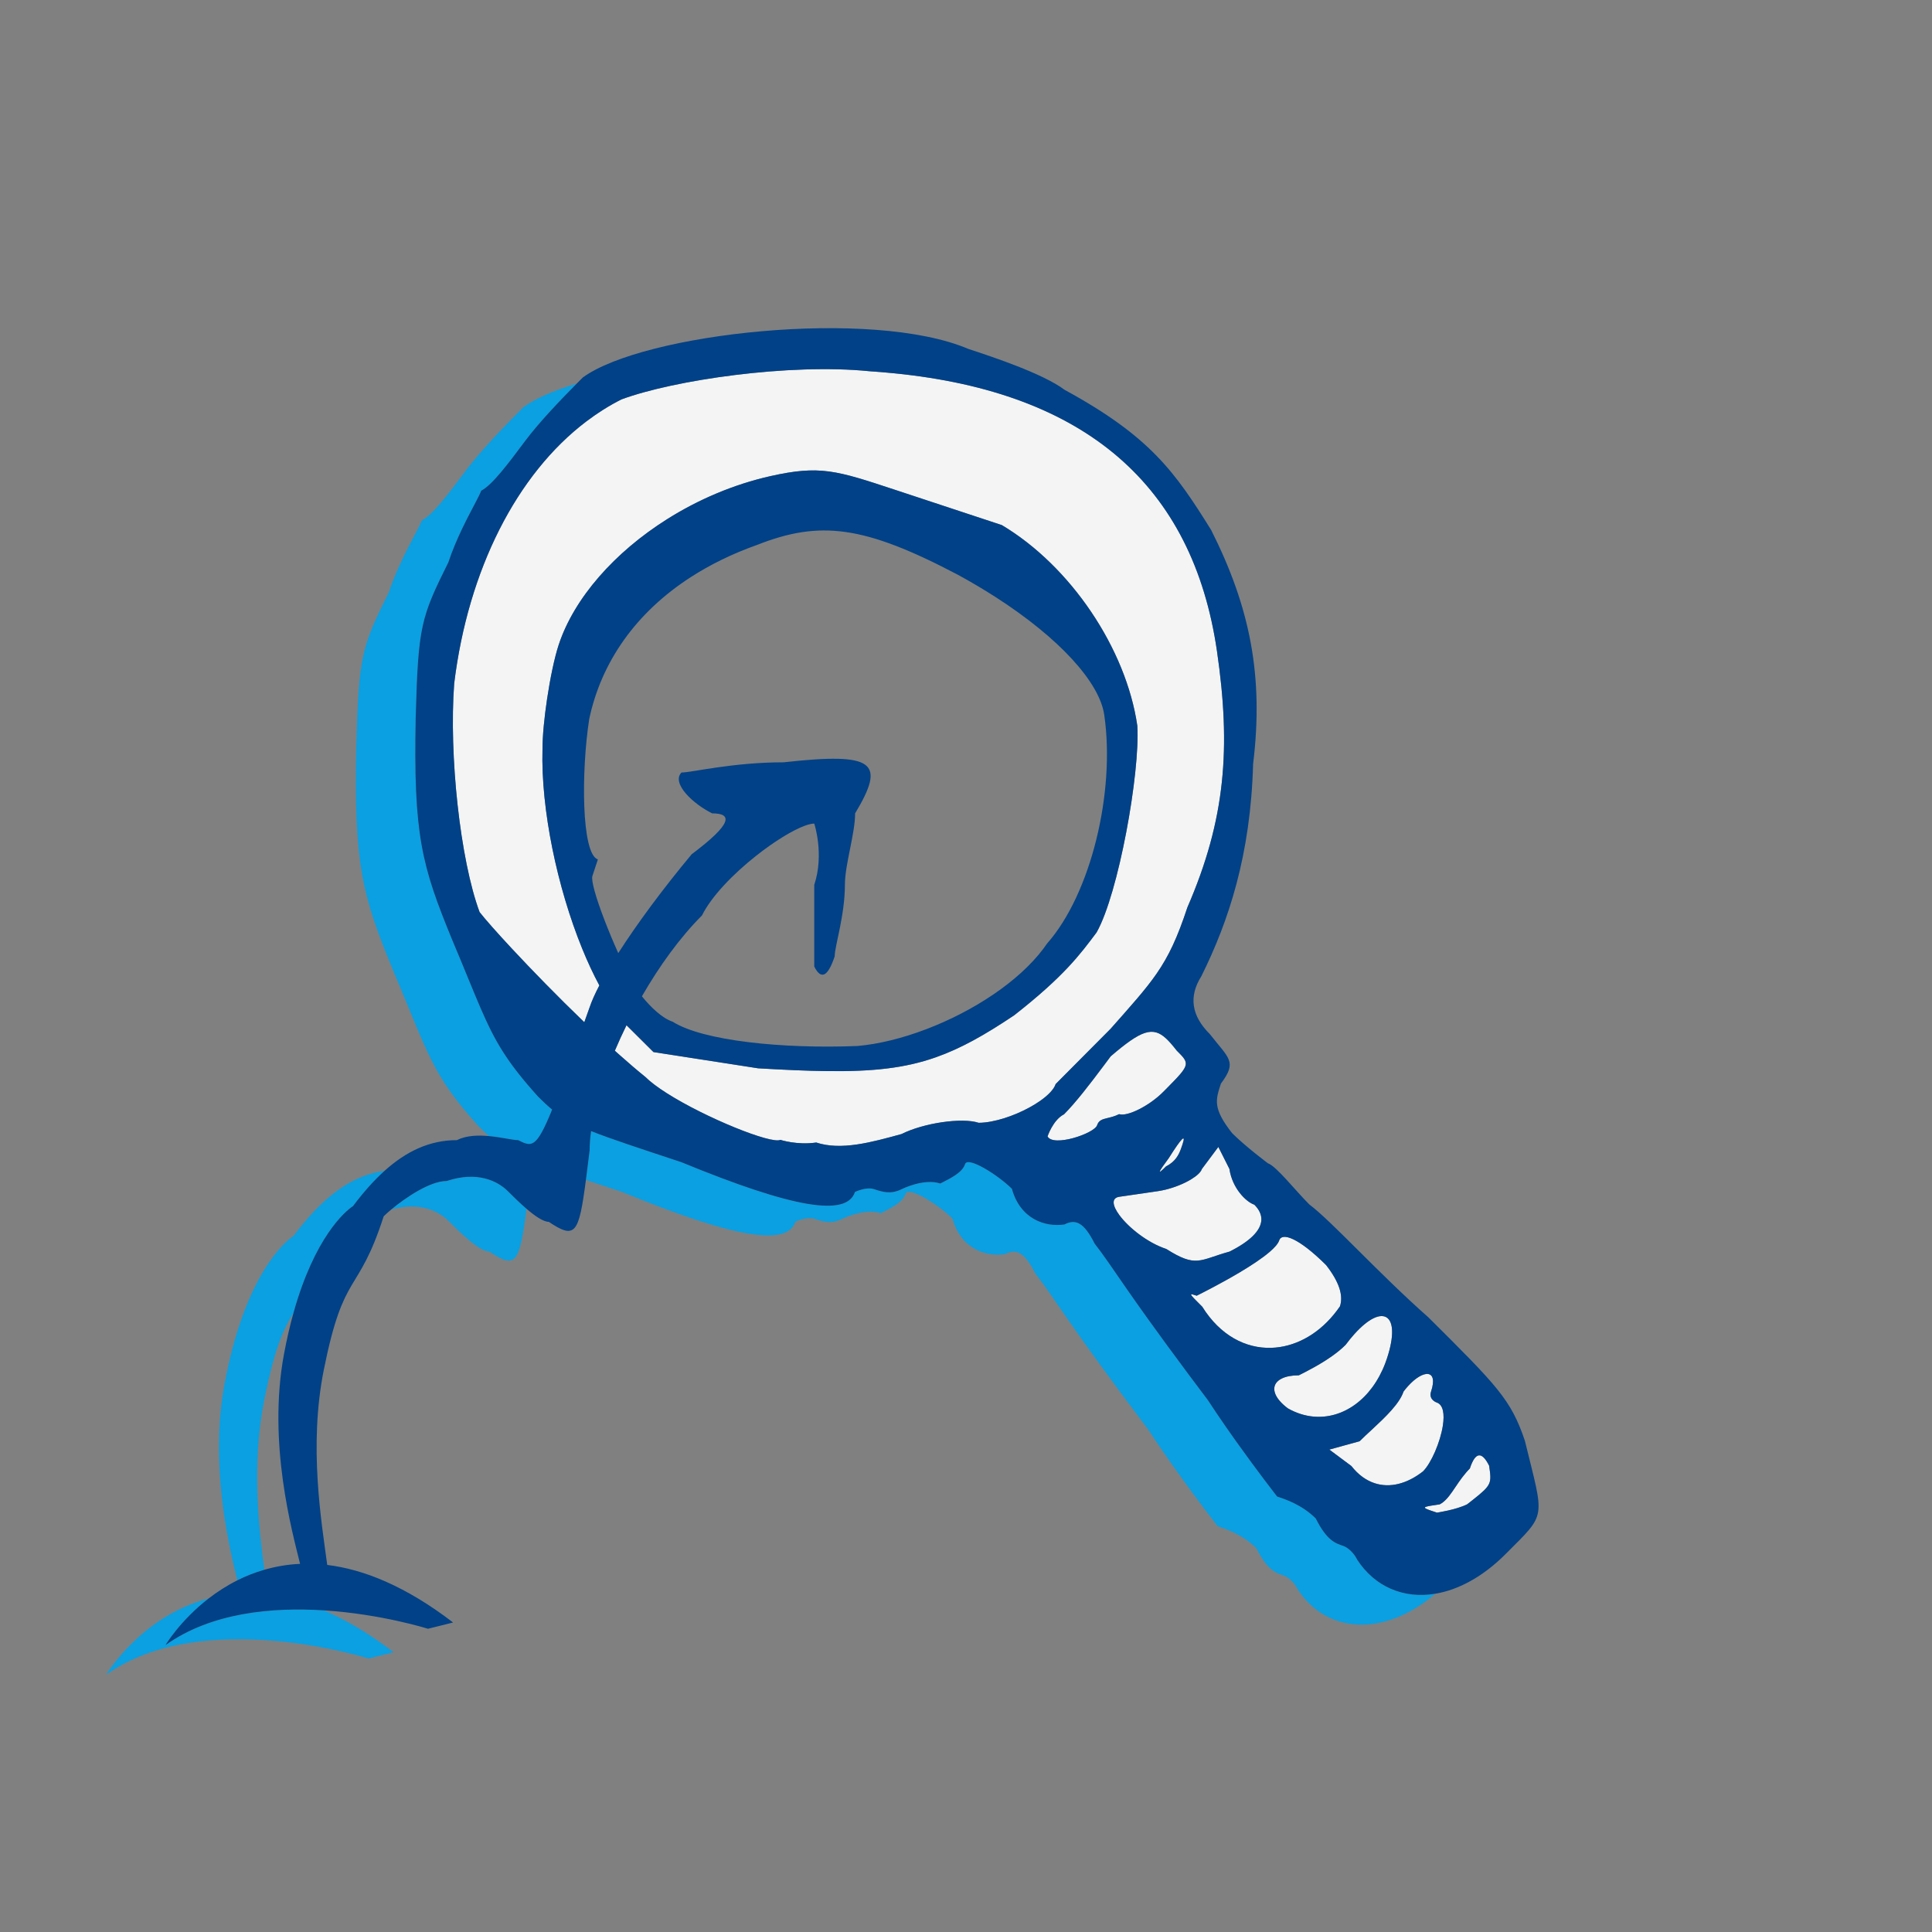 <?xml version="1.0" encoding="UTF-8"?>
<svg id="uuid-acd224ed-2946-4c7f-984a-a9f06eef098f" data-name="Layer 6" xmlns="http://www.w3.org/2000/svg" viewBox="0 0 650 650">
  <rect x="0" y="0" width="650" height="650" fill="#808080" stroke="none"/>
  <path d="M88.939,528.132c3.707-1.07,7.707-1.789,12.018-1.981-2.552-10.509-11.012-40.477-5.425-70.519.959-5.157,2.053-9.794,3.228-13.992-3.289,5.501-6.261,11.386-9.846,29.334-4.245,21.254-1.954,42.473.026,57.158Z" style="fill: none; stroke-width: 0px;"/>
  <path d="M203.247,309.218c1.358,3.557,2.981,7.476,4.763,11.455,6.284-9.83,14.938-21.552,24.712-33.281,13.743-10.307,13.743-13.743,6.872-13.743-3.306-1.653-6.609-4.102-8.767-6.58-2.327-2.673-3.323-5.38-1.54-7.162,3.436,0,17.178-3.436,34.357-3.436,30.921-3.435,34.357,0,24.05,17.179,0,6.871-3.436,17.178-3.436,24.05,0,10.307-3.435,20.614-3.435,24.05q-3.436,10.307-6.872,3.436v-27.485c3.436-10.307,0-20.614,0-20.614-.793,0-1.824.238-3.022.664-4.176,1.486-10.483,5.362-16.699,10.296-7.45,5.913-14.758,13.334-18.071,19.961-7.384,7.383-14.321,16.975-20.191,27.188,2.868,3.568,6.799,7.381,10.35,8.554,10.21,6.458,37.089,9.165,62.105,8.17,7.239-.623,15.261-2.631,23.202-5.655,15.703-5.98,31.09-15.954,39.492-27.198.398-.533.781-1.068,1.147-1.606,14.781-16.719,23.026-51.026,19.25-76.961-1.597-10.967-15.139-25.88-36.682-39.701-3.928-2.52-8.12-5.004-12.556-7.421-31.55-16.593-46.38-18.406-67.669-10.008-8.267,2.943-15.692,6.593-22.26,10.837-18.437,11.914-30.056,28.551-34.104,47.692-2.732,17.613-2.656,45.411,2.908,47.249,0,0-.919,2.783-1.838,5.564-.492,1.49,1.158,7.229,3.936,14.506Z" style="fill: none; stroke-width: 0px;"/>
  <path d="M55.672,553.48s4.911-8.259,14.538-15.706c-22.785,5.945-34.538,25.706-34.538,25.706,32.535-23.239,88.308-5.493,88.308-5.493l8.451-2.112c-8.333-6.388-16.141-10.95-23.428-14.08-17.411-1.122-37.962.708-53.331,11.685Z" style="fill: #0aa0e2; stroke-width: 0px;"/>
  <path d="M456.607,524.735c-1.863-3.701-4.645-4.62-4.645-4.62-2.782-.919-5.565-1.838-9.291-9.241-4.646-4.62-10.21-6.458-12.993-7.378,0,0-6.339-8.105-13.647-18.345-2.216-3.105-4.519-6.403-6.764-9.734-.962-1.428-1.914-2.862-2.842-4.288-2.364-3.135-4.542-6.04-6.575-8.768-5.538-7.43-9.919-13.433-13.457-18.361-2.977-4.147-5.36-7.538-7.352-10.402-5.03-7.233-7.559-11.101-10.751-15.181-1.882-3.738-3.523-5.819-5.163-6.727-1.608-.89-3.215-.654-5.047.269-6.484.945-14.83-1.813-17.638-11.998-4.645-4.62-14.855-11.079-15.775-8.296-.919,2.783-4.62,4.645-8.322,6.509-5.564-1.838-12.967,1.889-12.967,1.889-3.701,1.863-6.483.944-9.266.025-2.782-.919-6.484.944-6.484.944-2.757,8.347-20.37,5.615-58.403-10.034-14.816-4.894-24.025-7.936-30.378-10.459-.314,2.304-.482,4.481-.482,6.49-.47,3.763-.875,7.06-1.252,9.956,3.566,1.19,7.573,2.514,12.112,4.013,38.034,15.649,55.646,18.381,58.403,10.034,0,0,3.701-1.863,6.484-.944,2.783.919,5.564,1.838,9.266-.025,0,0,7.403-3.727,12.967-1.889,3.701-1.863,7.403-3.726,8.322-6.509.919-2.783,11.129,3.676,15.775,8.296,2.808,10.185,11.155,12.942,17.638,11.998,3.701-1.863,6.484-.944,10.21,6.458,6.509,8.322,10.236,15.725,38.135,52.713,10.236,15.724,23.253,32.367,23.253,32.367,2.782.919,8.347,2.757,12.993,7.378,3.726,7.403,6.509,8.322,9.291,9.241,0,0,2.782.919,4.645,4.62,9.555,14.679,28.765,16.406,46.312,1.453-10.689,1.786-20.369-2.324-26.312-11.453Z" style="fill: #0aa0e2; stroke-width: 0px;"/>
  <path d="M185.754,373.313c-1.537-1.269-3.042-2.701-4.773-4.423-10.426-11.589-14.384-18.357-19.354-29.862-2.562-5.93-5.391-13.117-9.515-22.875-10.261-24.99-13.068-35.175-12.25-75.022.843-30.58,1.762-33.362,10.977-51.919,2.638-7.986,6.699-15.482,9.127-20.117.956-1.825,1.667-3.219,1.926-4.005,3.701-1.863,9.241-9.291,14.78-16.719,4.825-6.47,12.454-14.35,17.396-19.346-7.696,2.328-13.96,5.029-17.995,7.981-4.62,4.646-13.861,13.937-19.401,21.365-5.539,7.428-11.079,14.855-14.78,16.719-.919,2.782-7.378,12.993-11.054,24.122-9.216,18.557-10.135,21.339-10.977,51.919-.818,39.846,1.989,50.032,12.25,75.022,12.124,28.692,13.068,35.175,28.868,52.738,1.257,1.25,2.394,2.344,3.511,3.337,4.186.39,7.987,1.364,9.822,1.364,4.507,2.254,6.058,3.028,11.44-10.279Z" style="fill: #0aa0e2; stroke-width: 0px;"/>
  <path d="M150.264,397.334c-5.63,0-13.94,5.661-18.651,9.597,9.555-2.71,15.982.556,19.265,3.839,3.435,3.436,10.307,10.307,13.742,10.307,8.943,5.962,10.128,4.154,12.528-14.377-2.371-2.034-4.686-4.345-6.271-5.93-3.436-3.436-10.307-6.871-20.614-3.436Z" style="fill: #0aa0e2; stroke-width: 0px;"/>
  <path d="M88.914,470.974c3.585-17.949,6.557-23.833,9.846-29.334,7.105-25.375,17.29-34.05,20.019-35.869,3.447-4.596,6.961-8.582,10.621-11.874-11.751,1.577-21.415,9.599-30.621,21.874-3.181,2.121-16.491,13.529-23.247,49.861-4.934,26.533,1.086,52.998,4.319,66.061,2.792-1.4,5.823-2.618,9.089-3.56-1.98-14.685-4.27-35.904-.026-57.158Z" style="fill: #0aa0e2; stroke-width: 0px;"/>
  <path d="M483.334,471.846s-2.782-.919-1.863-3.701c2.514-7.611-2.655-7.478-7.786-1.767-.496.552-.992,1.138-1.48,1.793-1.339,4.054-6.117,8.606-10.4,12.576-1.596,1.48-3.126,2.881-4.38,4.143l-10.185,2.807,7.428,5.539c2.323,2.97,5,4.858,7.857,5.787,5.148,1.673,10.887.187,16.239-3.999,2.745-2.76,5.804-9.77,6.67-15.393.592-3.843.159-7.038-2.1-7.784Z" style="fill: #f4f4f4; stroke-width: 0px;"/>
  <path d="M466.044,458.673c.2-.526.391-1.061.572-1.607,5.005-15.153-1.411-18.821-10.923-8.259-.967,1.074-1.966,2.293-2.988,3.664-1.325,1.332-2.881,2.585-4.511,3.744-4.053,2.882-8.574,5.162-11.213,6.492-2.381.006-4.262.383-5.631,1.027-.957.45-1.666,1.028-2.103,1.71-1.371,2.142-.129,5.271,4.057,8.393,2.79,1.584,5.663,2.48,8.509,2.752,9.979.953,19.632-5.811,24.231-17.915Z" style="fill: #f4f4f4; stroke-width: 0px;"/>
  <path d="M494.514,494.054c-.466.468-.896.947-1.31,1.429-3.693,4.302-5.521,8.969-8.85,10.645-1.21.176-2.192.32-2.957.448-2.708.456-2.642.729-.099,1.617.586.205,1.288.438,2.136.718,0,0,6.484-.945,10.185-2.808.68-.532,1.285-1.007,1.858-1.459,6.438-5.08,6.387-5.58,5.519-11.534q-3.727-7.402-6.484.945Z" style="fill: #f4f4f4; stroke-width: 0px;"/>
  <path d="M448.747,442.255c.716-.872,1.41-1.784,2.069-2.751q1.838-5.564-4.671-13.886c-9.291-9.241-14.856-11.079-15.775-8.296-.36,1.089-1.507,2.394-3.135,3.801-2.554,2.207-6.302,4.664-10.135,6.947-6.215,3.7-12.636,6.933-14.477,7.859-.603-.199-1.066-.35-1.388-.425-.455-.106-.612-.049-.419.272.302.502,1.451,1.647,3.671,3.855,6.053,9.719,14.643,14.096,23.219,13.835,7.625-.232,15.233-4.139,21.043-11.21Z" style="fill: #f4f4f4; stroke-width: 0px;"/>
  <path d="M355.171,364.709s1.132-1.139,2.975-2.991c3.462-3.481,9.476-9.527,15.507-15.591,7.045-7.969,11.779-13.196,15.504-18.592,4.09-5.925,6.963-12.056,10.329-22.248,12.892-29.686,14.679-53.783,9.958-86.202-8.143-55.913-44.313-87.061-108.47-93.478-2.8-.28-5.633-.531-8.539-.716-26.878-2.707-65.781,2.959-83.368,9.493-4.12,2.074-8.07,4.574-11.845,7.438-23.356,17.716-39.735,49.854-44.417,88.156-1.788,24.097,2.014,59.298,8.549,76.885,1.896,2.425,5.769,6.814,10.782,12.201,6.75,7.253,15.569,16.317,24.447,24.854.575-1.608,1.164-3.259,1.782-4.989.69-2.071,1.814-4.575,3.281-7.394-2.04-3.788-3.977-7.966-5.784-12.403-8.371-20.553-13.902-46.793-13.345-66.997-.012-4.42.607-10.738,1.553-17.044,1.037-6.915,2.468-13.816,3.91-18.181,5.198-15.736,18.815-31.125,36.488-42.254,10.451-6.581,22.318-11.674,34.706-14.463,16.669-3.752,22.233-1.914,41.71,4.52l36.17,11.947c23.203,13.836,41.811,41.583,45.588,67.518.969,15.75-6.332,56.54-13.71,69.533-5.54,7.428-11.079,14.856-27.722,27.874-9.98,6.693-18.05,11.213-26.403,14.147-10.37,3.642-21.189,4.829-36.643,4.634-6.707-.085-14.279-.425-23.079-.94l-35.226-5.464-9.08-9.031c-1.407,2.862-2.715,5.733-3.918,8.582.535.482,1.06.947,1.589,1.418,3.02,2.689,5.939,5.194,8.653,7.378,1.709,1.7,4.207,3.555,7.162,5.439,13.106,8.354,35.279,17.27,38.299,15.749,0,0,5.564,1.838,12.048.894,8.347,2.757,18.532-.051,28.717-2.858,7.402-3.726,20.37-5.615,25.935-3.777,1.326-.004,2.767-.164,4.266-.444,5.588-1.046,11.992-3.823,16.414-6.924,2.68-1.879,4.635-3.875,5.229-5.674Z" style="fill: #f4f4f4; stroke-width: 0px;"/>
  <path d="M393.268,389.564c-.013.021-.025.039-.038.06q-5.539,7.428-.919,2.782c.818-.412,1.494-.871,2.07-1.362,2.031-1.733,2.754-3.899,3.47-6.066q1.834-5.553-4.582,4.586Z" style="fill: #f4f4f4; stroke-width: 0px;"/>
  <path d="M402.973,424.115c2.806-.219,5.587-1.626,10.728-3.043,3.427-1.725,5.966-3.448,7.71-5.141,3.906-3.793,3.799-7.439.587-10.634-2.782-.919-7.428-5.539-8.372-12.023l-3.726-7.403-5.54,7.428c-.359,1.087-1.717,2.318-3.615,3.471-2.329,1.415-5.476,2.712-8.641,3.481-.855.207-1.71.378-2.55.501-1.248.182-2.495.363-3.697.538-5.041.734-9.27,1.35-9.27,1.35-2.783.405-2.31,3.024.01,6.169,3.084,4.181,9.438,9.296,15.79,11.394,5.056,3.198,7.833,4.126,10.586,3.912Z" style="fill: #f4f4f4; stroke-width: 0px;"/>
  <path d="M391.316,367.391c.605-.609,1.166-1.173,1.693-1.706,7.522-7.601,7.243-7.888,2.902-12.206-5.228-6.684-8.056-8.586-15.67-3.299-1.866,1.296-4.016,3.017-6.563,5.213-.788,1.057-1.576,2.113-2.362,3.162-4.735,6.322-9.375,12.355-13.338,16.339-3.701,1.863-5.539,7.428-5.539,7.428,1.863,3.701,15.749-.969,16.668-3.752.546-1.655,1.756-2.001,3.421-2.401,1.136-.273,2.481-.57,3.982-1.325,2.782.919,10.185-2.808,14.805-7.453Z" style="fill: #f4f4f4; stroke-width: 0px;"/>
  <path d="M480.476,443.129c-16.719-14.78-32.519-32.342-39.947-37.882-4.646-4.62-11.155-12.942-13.937-13.861,0,0-7.428-5.54-12.073-10.16-6.509-8.322-5.59-11.104-3.752-16.669,5.54-7.428,2.757-8.347-3.752-16.668q-9.291-9.241-2.833-19.451c9.216-18.557,16.568-40.816,17.411-71.396,3.626-29.661-1.07-52.813-14.113-78.723-12.099-19.425-20.471-31.449-49.239-47.123-7.428-5.539-24.122-11.054-32.469-13.811-32.469-13.811-109.354-5.262-129.698,9.619-.596.6-1.272,1.279-2.005,2.019-4.942,4.996-12.571,12.876-17.396,19.346-5.539,7.428-11.079,14.855-14.78,16.719-.26.786-.971,2.181-1.926,4.005-2.429,4.635-6.49,12.131-9.127,20.117-9.216,18.557-10.135,21.339-10.977,51.919-.818,39.846,1.989,50.032,12.25,75.022,4.124,9.759,6.953,16.945,9.515,22.875,4.969,11.505,8.928,18.273,19.354,29.862,1.731,1.721,3.236,3.153,4.773,4.423-5.381,13.307-6.932,12.533-11.44,10.279-1.835,0-5.636-.975-9.822-1.364-3.65-.34-7.591-.236-10.792,1.364-9.146,0-17.017,3.754-24.3,10.304-3.66,3.292-7.174,7.278-10.621,11.874-2.729,1.82-12.914,10.495-20.019,35.869-1.175,4.197-2.269,8.835-3.228,13.992-5.587,30.042,2.873,60.011,5.425,70.519-4.311.192-8.311.912-12.018,1.981-3.265.942-6.297,2.16-9.089,3.56-3.61,1.81-6.83,3.908-9.64,6.081-9.627,7.447-14.538,15.706-14.538,15.706,15.368-10.977,35.92-12.808,53.331-11.685,19.448,1.254,34.978,6.193,34.978,6.193l8.451-2.112c-16.06-12.313-30.19-17.889-42.343-19.364-1.868-14.088-6.316-39.792-1.174-65.536,6.811-34.101,11.41-24.654,20.172-51.768.621-.621,1.49-1.407,2.528-2.275,4.71-3.936,13.02-9.597,18.651-9.597,10.307-3.436,17.178,0,20.614,3.436,1.584,1.584,3.899,3.895,6.271,5.93,2.772,2.378,5.62,4.377,7.472,4.377,8.896,5.931,10.116,4.168,12.491-14.093.377-2.897.782-6.193,1.252-9.956,0-2.009.168-4.186.482-6.49,6.354,2.523,15.563,5.565,30.378,10.459,38.034,15.649,55.646,18.381,58.403,10.034,0,0,3.701-1.863,6.484-.944,2.783.919,5.564,1.838,9.266-.025,0,0,7.403-3.727,12.967-1.889,3.701-1.863,7.403-3.726,8.322-6.509.919-2.783,11.129,3.676,15.775,8.296,2.808,10.185,11.155,12.942,17.638,11.998,1.832-.922,3.439-1.159,5.047-.269,1.64.908,3.281,2.989,5.163,6.727,3.191,4.08,5.72,7.948,10.751,15.181,1.992,2.865,4.375,6.255,7.352,10.402,3.538,4.928,7.919,10.931,13.457,18.361,2.033,2.728,4.211,5.634,6.575,8.768.928,1.426,1.88,2.86,2.842,4.288,2.245,3.331,4.548,6.63,6.764,9.734,7.308,10.239,13.647,18.345,13.647,18.345,2.782.919,8.347,2.757,12.993,7.378,3.726,7.403,6.509,8.322,9.291,9.241,0,0,2.782.919,4.645,4.62,5.943,9.13,15.623,13.239,26.312,11.453,7.721-1.29,15.968-5.649,23.719-13.443,13.861-13.937,12.942-11.155,6.383-38.008-4.671-13.886-9.317-18.506-32.545-41.608ZM198.241,241.898c4.047-19.141,15.667-35.778,34.104-47.692,6.568-4.244,13.993-7.894,22.26-10.837,21.289-8.398,36.12-6.585,67.669,10.008,4.436,2.417,8.628,4.901,12.556,7.421,21.543,13.822,35.085,28.734,36.682,39.701,3.777,25.935-4.469,60.242-19.25,76.961-.366.538-.749,1.073-1.147,1.606-8.402,11.243-23.789,21.218-39.492,27.198-7.941,3.024-15.962,5.032-23.202,5.655-25.016.995-51.895-1.712-62.105-8.17-3.552-1.173-7.483-4.986-10.35-8.554,5.871-10.213,12.808-19.804,20.191-27.188,3.313-6.627,10.621-14.047,18.071-19.961,6.216-4.934,12.523-8.81,16.699-10.296,1.198-.426,2.229-.664,3.022-.664,0,0,3.436,10.307,0,20.614v27.485q3.436,6.872,6.872-3.436c0-3.435,3.435-13.743,3.435-24.05,0-6.872,3.436-17.178,3.436-24.05,10.307-17.179,6.871-20.614-24.05-17.179-17.178,0-30.921,3.436-34.357,3.436-1.783,1.782-.787,4.49,1.54,7.162,2.158,2.478,5.461,4.927,8.767,6.58,6.872,0,6.872,3.436-6.872,13.743-9.774,11.729-18.428,23.451-24.712,33.281-1.782-3.98-3.405-7.898-4.763-11.455-2.778-7.277-4.428-13.017-3.936-14.506.919-2.782,1.838-5.564,1.838-5.564-5.564-1.838-5.64-29.636-2.908-47.249ZM333.528,377.308c-1.498.281-2.94.44-4.266.444-5.565-1.838-18.532.051-25.935,3.777-10.185,2.808-20.37,5.615-28.717,2.858-6.484.944-12.048-.894-12.048-.894-3.021,1.52-25.193-7.396-38.299-15.749-2.955-1.883-5.453-3.739-7.162-5.439-2.713-2.184-5.633-4.689-8.653-7.378-.529-.471-1.054-.935-1.589-1.418,1.203-2.849,2.511-5.72,3.918-8.582l9.08,9.031,35.226,5.464c8.801.515,16.372.856,23.079.94,15.454.195,26.273-.992,36.643-4.634,8.353-2.933,16.423-7.454,26.403-14.147,16.643-13.018,22.182-20.446,27.722-27.874,7.377-12.992,14.679-53.783,13.71-69.533-3.777-25.935-22.385-53.682-45.588-67.518l-36.17-11.947c-19.477-6.433-25.041-8.271-41.71-4.52-12.388,2.788-24.256,7.881-34.706,14.463-17.673,11.129-31.29,26.518-36.488,42.254-1.442,4.366-2.873,11.266-3.91,18.181-.946,6.306-1.565,12.625-1.553,17.044-.557,20.203,4.973,46.444,13.345,66.997,1.807,4.437,3.744,8.614,5.784,12.403-1.467,2.82-2.591,5.323-3.281,7.394-.618,1.73-1.208,3.381-1.782,4.989-8.878-8.538-17.697-17.601-24.447-24.854-5.013-5.387-8.886-9.776-10.782-12.201-6.534-17.587-10.336-52.788-8.549-76.885,4.682-38.301,21.061-70.44,44.417-88.156,3.775-2.863,7.726-5.364,11.845-7.438,17.588-6.534,56.49-12.2,83.368-9.493,2.906.186,5.739.436,8.539.716,64.157,6.418,100.327,37.565,108.47,93.478,4.721,32.419,2.934,56.515-9.958,86.202-3.367,10.193-6.24,16.323-10.329,22.248-3.725,5.396-8.459,10.623-15.504,18.592-6.031,6.064-12.045,12.11-15.507,15.591-1.842,1.853-2.975,2.991-2.975,2.991-.594,1.799-2.549,3.795-5.229,5.674-4.423,3.101-10.826,5.878-16.414,6.924ZM369.108,378.57c-.919,2.783-14.805,7.453-16.668,3.752,0,0,1.838-5.564,5.539-7.428,3.963-3.984,8.602-10.017,13.338-16.339.786-1.049,1.574-2.105,2.362-3.162,2.548-2.196,4.697-3.917,6.563-5.213,7.614-5.287,10.443-3.385,15.67,3.299,4.341,4.318,4.621,4.605-2.902,12.206-.527.533-1.088,1.097-1.693,1.706-4.62,4.646-12.023,8.372-14.805,7.453-1.5.755-2.846,1.053-3.982,1.325-1.665.4-2.875.746-3.421,2.401ZM397.85,384.978c-.716,2.167-1.438,4.333-3.47,6.066-.576.492-1.252.95-2.07,1.362q-4.62,4.645.919-2.782c.013-.021.025-.04.038-.06q6.419-10.148,4.582-4.586ZM392.387,420.204c-6.352-2.098-12.706-7.212-15.79-11.394-2.32-3.145-2.793-5.763-.01-6.169,0,0,4.229-.616,9.27-1.35,1.202-.175,2.449-.357,3.697-.538.84-.122,1.695-.293,2.55-.501,3.164-.769,6.312-2.066,8.641-3.481,1.898-1.153,3.255-2.384,3.615-3.471l5.54-7.428,3.726,7.403c.944,6.484,5.59,11.104,8.372,12.023,3.212,3.195,3.319,6.84-.587,10.634-1.744,1.694-4.282,3.416-7.71,5.141-5.142,1.417-7.922,2.824-10.728,3.043-2.753.215-5.53-.714-10.586-3.912ZM404.485,439.63c-2.22-2.208-3.369-3.353-3.671-3.855-.193-.321-.036-.378.419-.272.323.075.786.226,1.388.425,1.841-.927,8.262-4.16,14.477-7.859,3.834-2.282,7.582-4.74,10.135-6.947,1.629-1.407,2.776-2.713,3.135-3.801.919-2.783,6.484-.944,15.775,8.296q6.509,8.322,4.671,13.886c-.658.968-1.352,1.879-2.069,2.751-5.809,7.071-13.418,10.978-21.043,11.21-8.576.261-17.166-4.116-23.219-13.835ZM441.813,476.587c-2.847-.272-5.72-1.168-8.509-2.752-4.186-3.122-5.428-6.251-4.057-8.393.437-.682,1.146-1.26,2.103-1.71,1.369-.643,3.25-1.02,5.631-1.027,2.64-1.329,7.16-3.609,11.213-6.492,1.63-1.159,3.186-2.412,4.511-3.744,1.022-1.371,2.021-2.59,2.988-3.664,9.512-10.562,15.928-6.894,10.923,8.259-.18.546-.372,1.081-.572,1.607-4.598,12.104-14.252,18.868-24.231,17.915ZM478.764,495.024c-5.352,4.186-11.091,5.672-16.239,3.999-2.857-.928-5.535-2.817-7.857-5.787l-7.428-5.539,10.185-2.807c1.254-1.261,2.784-2.663,4.38-4.143,4.283-3.971,9.061-8.523,10.4-12.576.488-.655.984-1.24,1.48-1.793,5.131-5.711,10.3-5.844,7.786,1.767-.919,2.783,1.863,3.701,1.863,3.701,2.259.746,2.692,3.941,2.1,7.784-.866,5.623-3.926,12.633-6.67,15.393ZM495.478,504.644c-.573.452-1.178.927-1.858,1.459-3.701,1.863-10.185,2.808-10.185,2.808-.848-.28-1.55-.513-2.136-.718-2.543-.887-2.609-1.161.099-1.617.764-.129,1.747-.272,2.957-.448,3.329-1.675,5.157-6.343,8.85-10.645.414-.482.845-.961,1.31-1.429q2.757-8.347,6.484-.945c.867,5.954.919,6.454-5.519,11.534Z" style="fill: #004187; stroke-width: 0px;"/>
</svg>